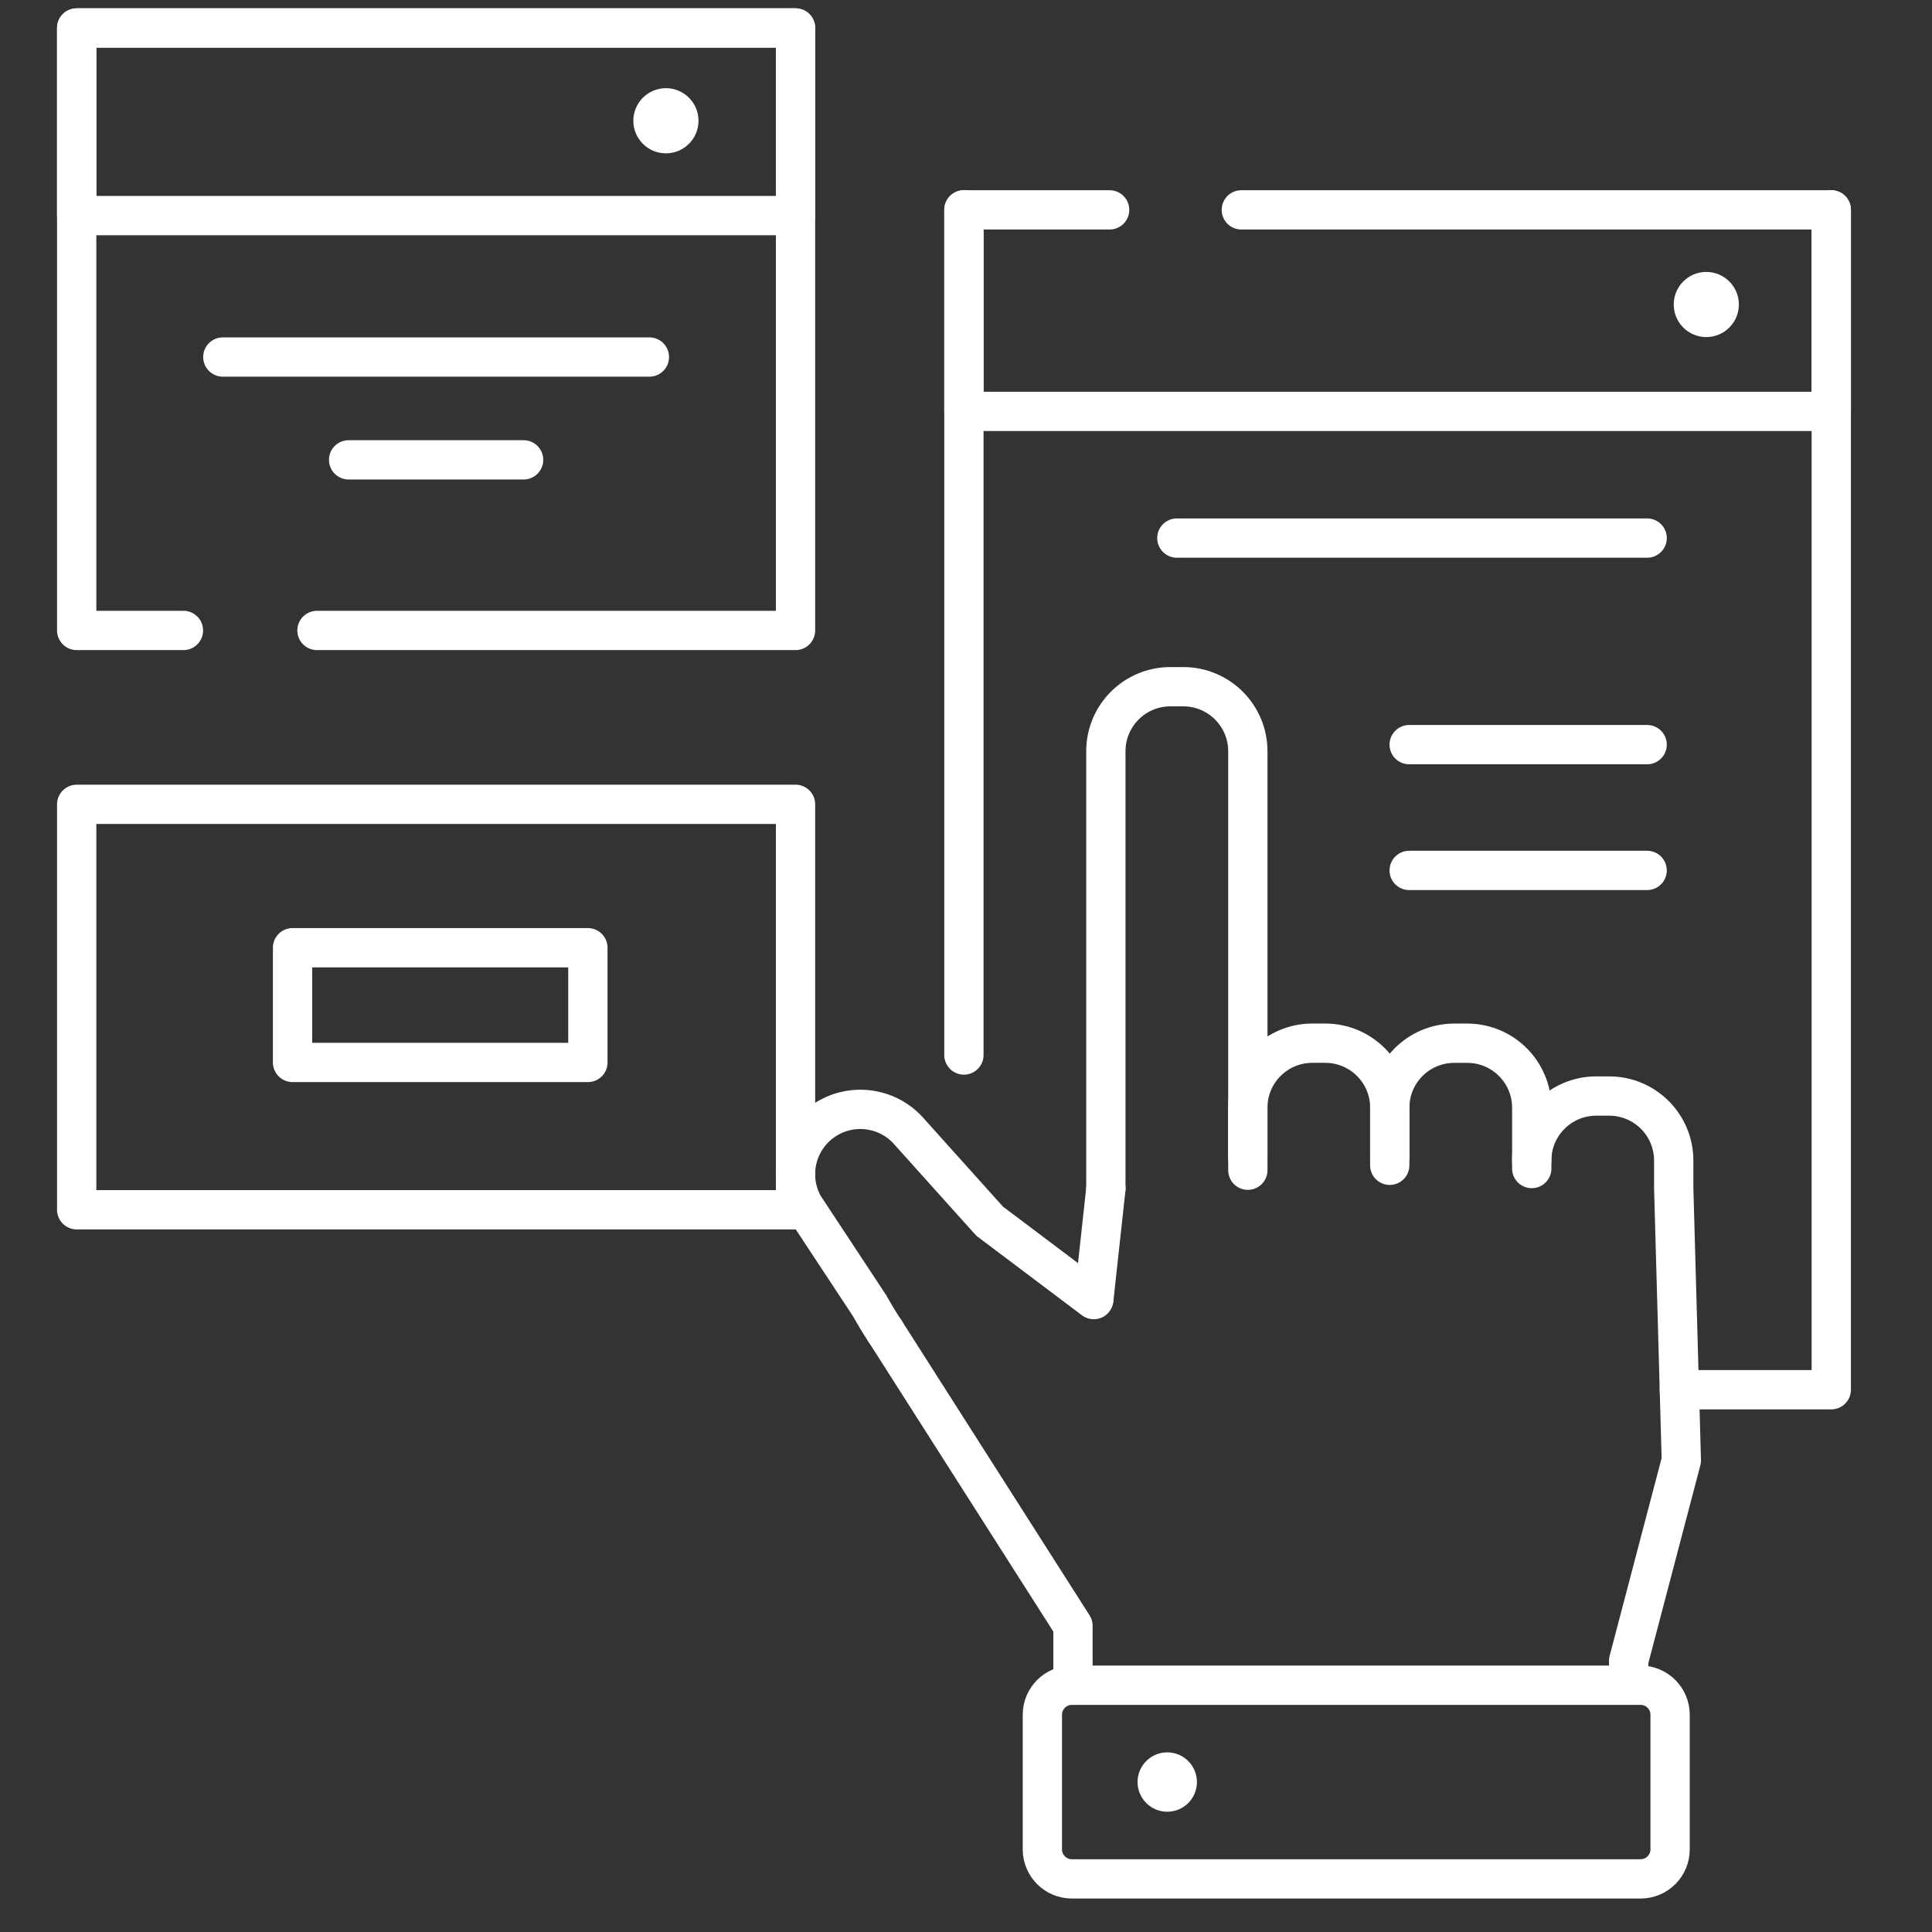 <?xml version="1.0" encoding="utf-8"?>
<!-- Generator: Adobe Illustrator 16.0.0, SVG Export Plug-In . SVG Version: 6.00 Build 0)  -->
<!DOCTYPE svg PUBLIC "-//W3C//DTD SVG 1.1//EN" "http://www.w3.org/Graphics/SVG/1.1/DTD/svg11.dtd">
<svg version="1.1" id="Vrstva_1" xmlns="http://www.w3.org/2000/svg" xmlns:xlink="http://www.w3.org/1999/xlink" x="0px" y="0px"
	 width="59px" height="59px" viewBox="0 0 59 59" enable-background="new 0 0 59 59" xml:space="preserve">
<rect x="0" y="0" width="59" height="59" fill="#333333" stroke="none"/>
<g>
	<defs>
		<rect id="SVGID_1_" width="58.266" height="58.266"/>
	</defs>
	<clipPath id="SVGID_2_">
		<use xlink:href="#SVGID_1_"  overflow="visible"/>
	</clipPath>
	<g clip-path="url(#SVGID_2_)" enable-background="new    ">
		<g>
			<defs>
				<rect id="SVGID_3_" width="58.5" height="58.5"/>
			</defs>
			<clipPath id="SVGID_4_">
				<use xlink:href="#SVGID_3_"  overflow="visible"/>
			</clipPath>
			
				<path clip-path="url(#SVGID_4_)" fill="none" stroke="#FFFFFF" stroke-width="1.2" stroke-linecap="round" stroke-linejoin="round" stroke-miterlimit="10" d="
				M50.101,57.378H32.734c-0.498,0-0.902-0.404-0.902-0.902v-4.11c0-0.498,0.404-0.902,0.902-0.902h17.366
				c0.498,0,0.902,0.404,0.902,0.902v4.11C51.003,56.974,50.599,57.378,50.101,57.378z"/>
			
				<line clip-path="url(#SVGID_4_)" fill="none" stroke="#FFFFFF" stroke-width="1.2" stroke-linecap="round" stroke-linejoin="round" stroke-miterlimit="10" x1="33.772" y1="36.301" x2="33.408" y2="39.638"/>
			
				<path clip-path="url(#SVGID_4_)" fill="none" stroke="#FFFFFF" stroke-width="1.2" stroke-linecap="round" stroke-linejoin="round" stroke-miterlimit="10" d="
				M46.776,35.443c0-1.09,0.883-1.972,1.972-1.972h0.394c1.088,0,1.971,0.882,1.971,1.972v0.857l0.232,8.298l-1.608,6.117v0.747"/>
			
				<polyline clip-path="url(#SVGID_4_)" fill="none" stroke="#FFFFFF" stroke-width="1.2" stroke-linecap="round" stroke-linejoin="round" stroke-miterlimit="10" points="
				32.767,51.463 32.767,49.651 27.027,40.648 			"/>
			
				<path clip-path="url(#SVGID_4_)" fill="none" stroke="#FFFFFF" stroke-width="1.2" stroke-linecap="round" stroke-linejoin="round" stroke-miterlimit="10" d="
				M46.777,35.685v-1.856c0-1.089-0.883-1.971-1.972-1.971h-0.393c-1.089,0-1.972,0.882-1.972,1.971v1.757"/>
			
				<path clip-path="url(#SVGID_4_)" fill="none" stroke="#FFFFFF" stroke-width="1.2" stroke-linecap="round" stroke-linejoin="round" stroke-miterlimit="10" d="
				M42.442,35.333v-1.505c0-1.089-0.883-1.971-1.972-1.971h-0.393c-1.089,0-1.972,0.882-1.972,1.971v1.505"/>
			
				<path clip-path="url(#SVGID_4_)" fill="none" stroke="#FFFFFF" stroke-width="1.2" stroke-linecap="round" stroke-linejoin="round" stroke-miterlimit="10" d="
				M38.107,35.736V22.942c0-1.088-0.883-1.971-1.972-1.971h-0.393c-1.089,0-1.971,0.882-1.971,1.971v13.359"/>
			
				<path clip-path="url(#SVGID_4_)" fill="none" stroke="#FFFFFF" stroke-width="1.2" stroke-linecap="round" stroke-linejoin="round" stroke-miterlimit="10" d="
				M33.402,39.687l-3.181-2.395l-2.445-2.723c-0.63-0.734-1.699-0.906-2.527-0.405c-0.913,0.552-1.224,1.727-0.705,2.658
				l2.019,3.063c0.145,0.261,0.299,0.515,0.463,0.764"/>
			
				<line clip-path="url(#SVGID_4_)" fill="none" stroke="#FFFFFF" stroke-width="1.2" stroke-linecap="round" stroke-linejoin="round" stroke-miterlimit="10" x1="29.436" y1="6.409" x2="29.436" y2="32.218"/>
			
				<polyline clip-path="url(#SVGID_4_)" fill="none" stroke="#FFFFFF" stroke-width="1.2" stroke-linecap="round" stroke-linejoin="round" stroke-miterlimit="10" points="
				51.284,42.44 55.924,42.44 55.924,6.409 			"/>
			
				<polyline clip-path="url(#SVGID_4_)" fill="none" stroke="#FFFFFF" stroke-width="1.2" stroke-linecap="round" stroke-linejoin="round" stroke-miterlimit="10" points="
				37.908,6.409 55.924,6.409 55.924,12.563 29.436,12.563 29.436,6.409 33.886,6.409 			"/>
			
				<polyline clip-path="url(#SVGID_4_)" fill="none" stroke="#FFFFFF" stroke-width="1.2" stroke-linecap="round" stroke-linejoin="round" stroke-miterlimit="10" points="
				5.602,19.253 2.342,19.253 2.342,0.854 24.294,0.854 24.294,19.253 9.68,19.253 			"/>
			
				<rect x="2.342" y="0.854" clip-path="url(#SVGID_4_)" fill="none" stroke="#FFFFFF" stroke-width="1.2" stroke-linecap="round" stroke-linejoin="round" stroke-miterlimit="10" width="21.952" height="5.73"/>
			
				<rect x="2.342" y="24.563" clip-path="url(#SVGID_4_)" fill="none" stroke="#FFFFFF" stroke-width="1.2" stroke-linecap="round" stroke-linejoin="round" stroke-miterlimit="10" width="21.952" height="12.381"/>
			
				<rect x="8.934" y="28.942" clip-path="url(#SVGID_4_)" fill="none" stroke="#FFFFFF" stroke-width="1.2" stroke-linecap="round" stroke-linejoin="round" stroke-miterlimit="10" width="9.019" height="3.503"/>
			
				<line clip-path="url(#SVGID_4_)" fill="none" stroke="#FFFFFF" stroke-width="1.2" stroke-linecap="round" stroke-linejoin="round" stroke-miterlimit="10" x1="35.939" y1="16.432" x2="50.301" y2="16.432"/>
			
				<line clip-path="url(#SVGID_4_)" fill="none" stroke="#FFFFFF" stroke-width="1.2" stroke-linecap="round" stroke-linejoin="round" stroke-miterlimit="10" x1="43.034" y1="22.74" x2="50.301" y2="22.74"/>
			
				<line clip-path="url(#SVGID_4_)" fill="none" stroke="#FFFFFF" stroke-width="1.2" stroke-linecap="round" stroke-linejoin="round" stroke-miterlimit="10" x1="43.034" y1="26.581" x2="50.301" y2="26.581"/>
			
				<line clip-path="url(#SVGID_4_)" fill="none" stroke="#FFFFFF" stroke-width="1.2" stroke-linecap="round" stroke-linejoin="round" stroke-miterlimit="10" x1="6.805" y1="10.903" x2="19.831" y2="10.903"/>
			
				<line clip-path="url(#SVGID_4_)" fill="none" stroke="#FFFFFF" stroke-width="1.2" stroke-linecap="round" stroke-linejoin="round" stroke-miterlimit="10" x1="10.646" y1="14.043" x2="15.99" y2="14.043"/>
			<path clip-path="url(#SVGID_4_)" fill="#FFFFFF" d="M53.102,9.299c0,0.549-0.445,0.995-0.995,0.995
				c-0.549,0-0.994-0.445-0.994-0.995s0.445-0.995,0.994-0.995C52.656,8.304,53.102,8.75,53.102,9.299"/>
			<path clip-path="url(#SVGID_4_)" fill="#FFFFFF" d="M21.331,3.688c0,0.549-0.445,0.995-0.995,0.995s-0.995-0.445-0.995-0.995
				s0.445-0.995,0.995-0.995S21.331,3.139,21.331,3.688"/>
			<path clip-path="url(#SVGID_4_)" fill="#FFFFFF" d="M36.552,54.42c0,0.501-0.405,0.907-0.906,0.907s-0.907-0.406-0.907-0.907
				c0-0.5,0.406-0.906,0.907-0.906S36.552,53.92,36.552,54.42"/>
		</g>
	</g>
</g>
</svg>
